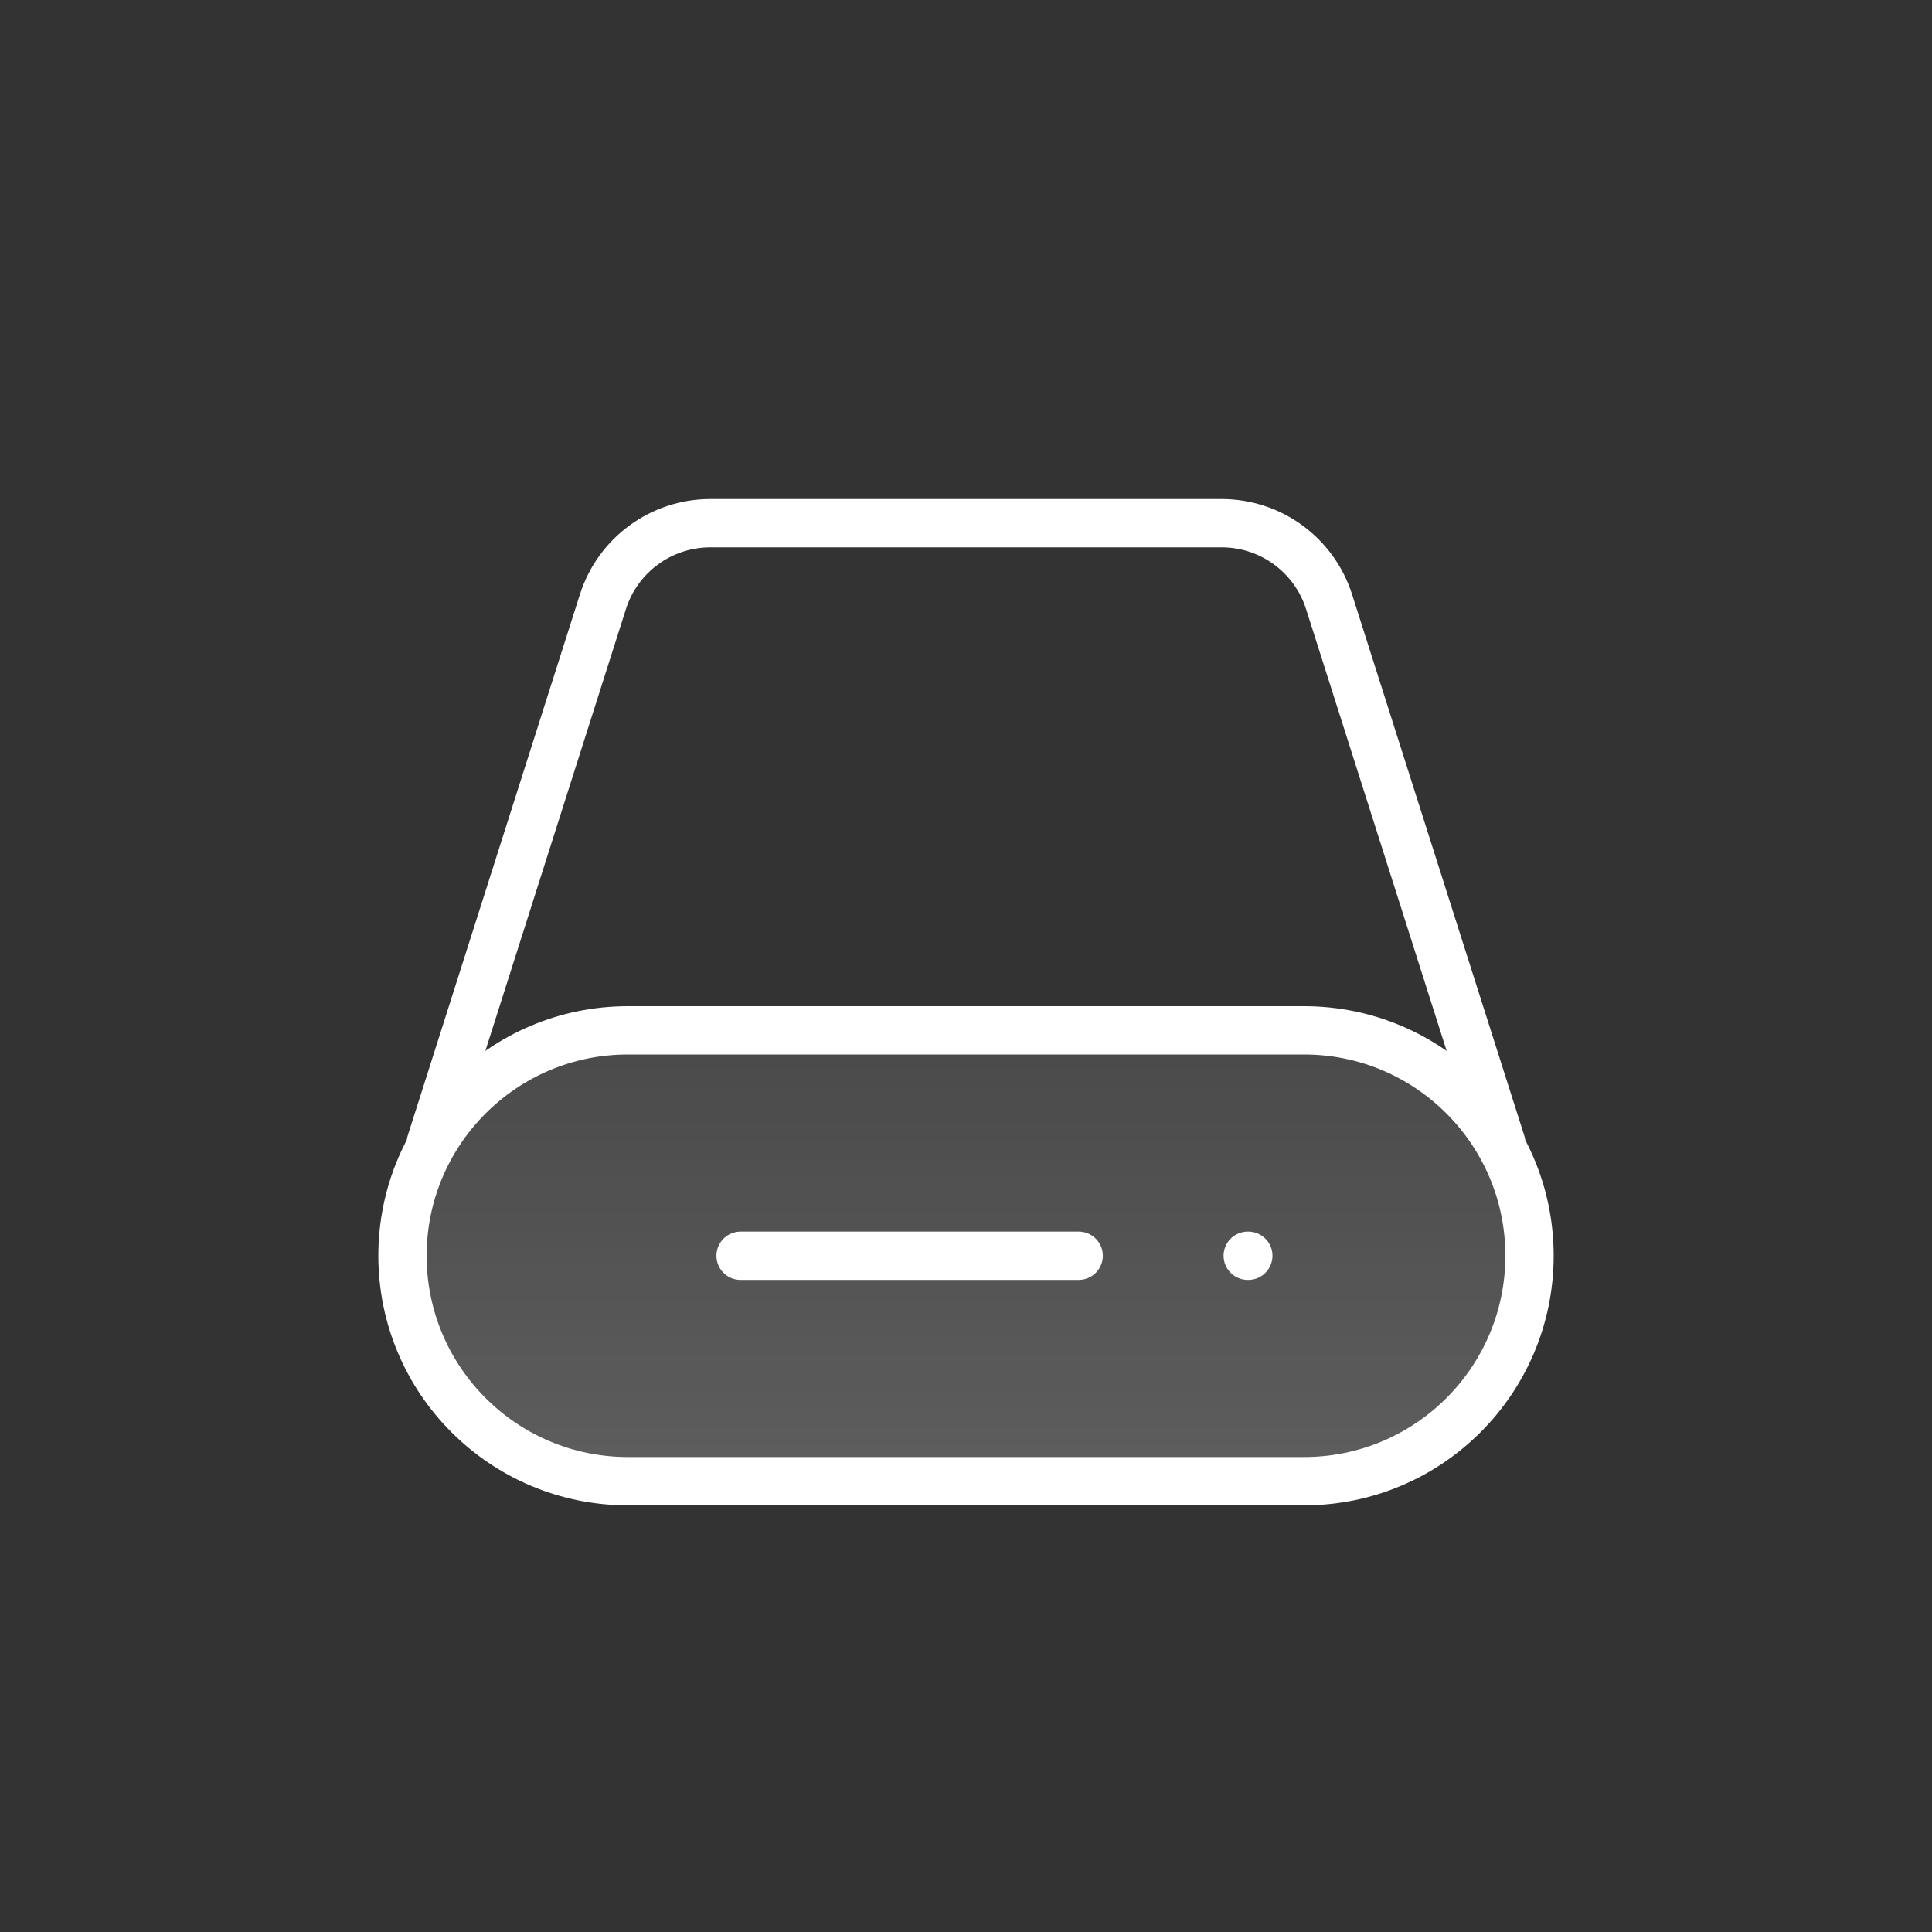 <svg width="40" height="40" viewBox="0 0 40 40" fill="none" xmlns="http://www.w3.org/2000/svg">
<rect x="0" y="0" width="40" height="40" fill="#333333" stroke="none"/>
<path d="M27 21.332H13C10.423 21.332 8.333 23.422 8.333 25.999C8.333 28.576 10.423 30.666 13 30.666H27C29.577 30.666 31.667 28.576 31.667 25.999C31.667 23.422 29.577 21.332 27 21.332Z" fill="url(#paint0_linear_7947_1746)" fill-opacity="0.24"/>
<path d="M31.083 23.666L27.517 12.458C27.209 11.49 26.31 10.832 25.294 10.832H14.706C13.69 10.832 12.791 11.49 12.483 12.458L8.917 23.666M15.333 25.999H22.333M25.833 25.999H25.845M13 30.666H27C29.577 30.666 31.667 28.576 31.667 25.999C31.667 23.422 29.577 21.332 27 21.332H13C10.423 21.332 8.333 23.422 8.333 25.999C8.333 28.576 10.423 30.666 13 30.666Z" stroke="white" stroke-linecap="round" stroke-linejoin="round"/>
<defs>
<linearGradient id="paint0_linear_7947_1746" x1="21.944" y1="10.832" x2="21.944" y2="33.499" gradientUnits="userSpaceOnUse">
<stop stop-color="white" stop-opacity="0"/>
<stop offset="1" stop-color="white"/>
</linearGradient>
</defs>
</svg>
